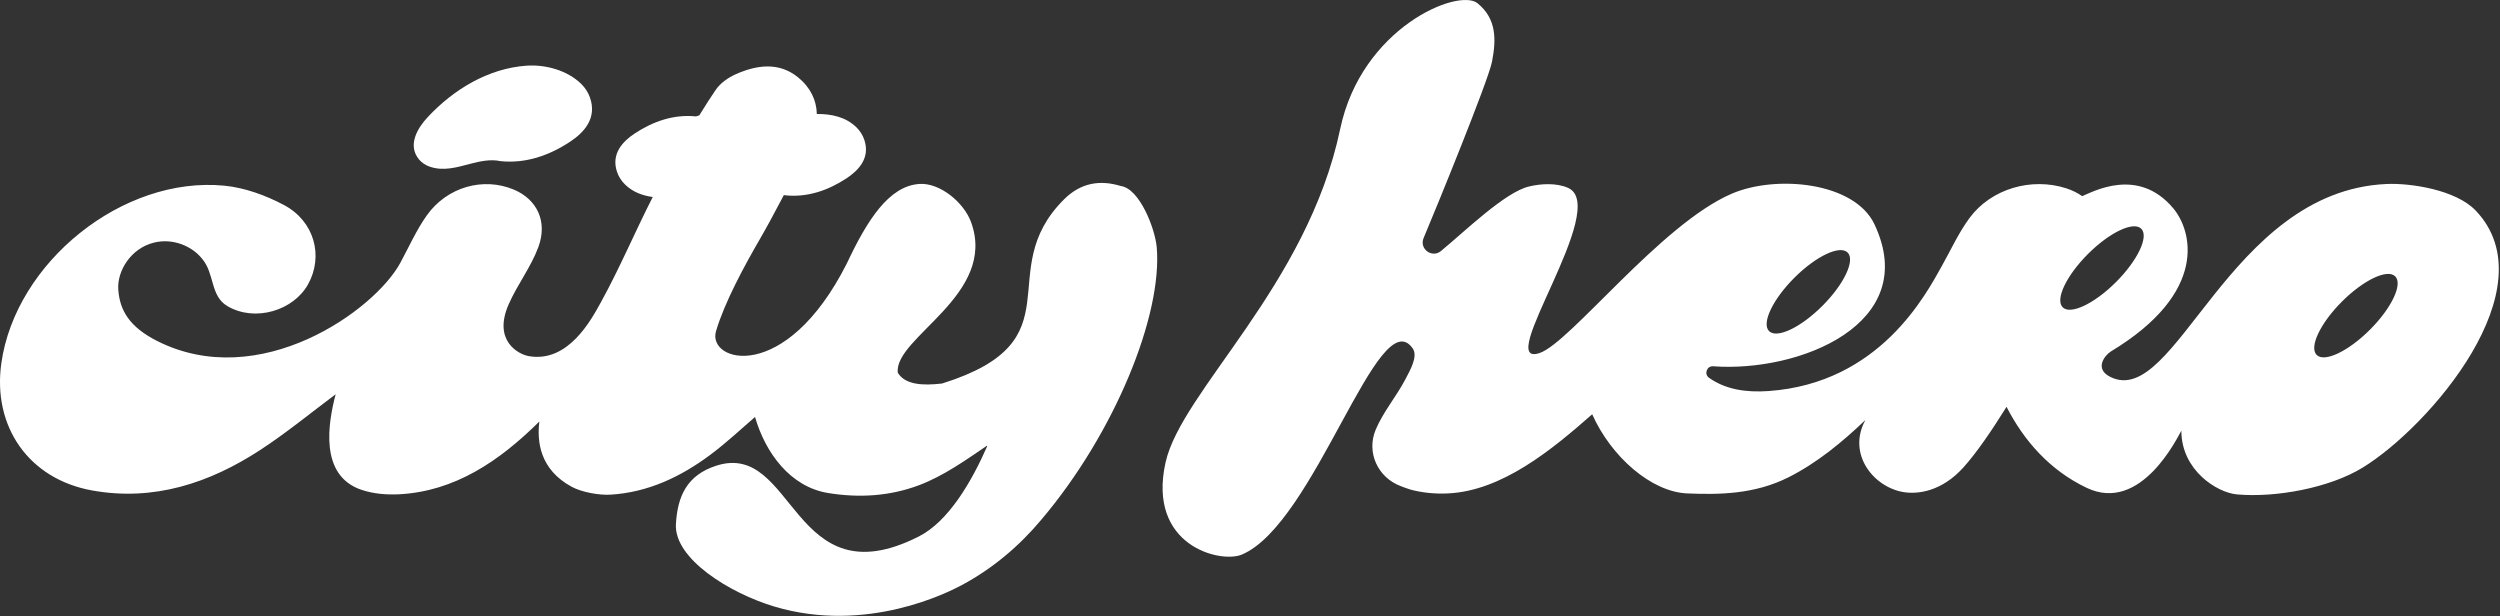 <?xml version="1.0" encoding="UTF-8"?> <svg xmlns="http://www.w3.org/2000/svg" width="1802" height="444" viewBox="0 0 1802 444" fill="none"><rect x="0" y="0" width="1802" height="444" fill="#333333" stroke="none"/><g clip-path="url(#clip0_4_32)"><path d="M833.75 178.13C832.57 164.74 821.43 135.93 807.88 134.08C792.95 129.51 779.04 131.65 766.93 143.73C714.39 196.14 777.9 245.46 679.04 276.44C664.86 278.08 652.42 277.34 647.14 268.68C644.07 243.3 719.25 212.57 699.9 160C694.72 145.94 677.6 131.68 662.82 132.58C640.66 133.93 624.95 158.97 610.46 189.77C566.11 277.67 509.46 261.04 516.11 238.67C522.38 217.58 536.73 191.29 547.76 172.27C552.35 164.36 558.67 152.75 565 140.6C565.38 140.66 565.76 140.7 566.14 140.79C582.01 142.4 596.83 137.3 610.16 128.54C619.1 122.66 627.28 113.75 623.05 100.93C621.91 97.49 619.92 94.33 617.33 91.79C609.62 84.22 599.14 82.07 588.76 82.17C588.56 72.34 584.21 63.04 575.27 55.77C561.5 44.57 545.57 46.76 530.45 53.44C524.94 55.87 519.25 59.89 515.94 64.69C512.6 69.53 508.46 76 504.05 83.16C503.21 83.39 502.39 83.64 501.61 83.9C485.74 82.29 470.92 87.39 457.59 96.15C448.71 101.99 440.58 110.82 444.62 123.5C445.73 126.99 447.73 130.19 450.32 132.77C455.92 138.37 463.03 140.99 470.49 142.01C457.69 167.09 446.77 193.13 433.17 217.79C426.17 230.48 409.61 261.71 381.1 256.69C373.74 255.4 355.1 245.69 366.63 219.39C372.89 205.11 382.67 192.66 388.06 178.07C394.9 159.54 386.98 143.62 370.3 136.64C348.43 127.48 322.24 134.64 307.59 155.33C300.21 165.75 294.76 177.94 288.57 189.42C270.1 223.69 187.02 283.19 113.1 245.69C93.39 235.69 86.27 223.75 85.25 208.65C84.36 195.46 94.11 179.13 110.84 174.91C124.73 171.41 138.45 177.52 145.54 186.35C154.85 197.04 151.37 213.32 163.93 220.66C184.05 232.42 211.64 223.73 222.08 204.88C233.3 184.62 226.72 159.48 204.65 147.76C191.52 140.79 176.41 135.27 161.73 133.84C88.53 126.71 11.23 188.98 0.96 261.83C-5.47 307.48 20.72 345.23 66.29 353.5C110.72 361.56 151.05 348.23 187.72 324.25C206.5 311.97 223.94 297.65 241.95 284.17C236.49 304.84 229.97 342.81 260.58 353.07C269.22 355.97 278.77 356.75 287.81 356.27C327.65 354.16 359.77 332.58 388.77 303.81C387.02 318 388.89 338.36 412.2 350.94C419.28 354.76 431.83 357.04 439.87 356.56C467.37 354.94 491.11 343.45 512.27 327.61C523.44 319.25 533.67 309.71 544.22 300.55C551.71 326.43 569.62 350.92 596.85 355.36C619.16 359 641.16 357.71 662.38 349.76C680.18 343.08 696.42 331.42 711.33 321.3C711.48 321.42 711.47 321.41 711.62 321.53C700.4 347.07 683.75 375.84 662.19 386.74C570.57 433.07 573.17 317.45 516.35 335.65C495.09 342.46 488.32 357.8 487.2 377.83C485.81 402.6 525.77 427.53 558.22 437.22C624.97 457.15 684.28 426.55 693.18 421.78C715.71 409.72 734.8 393.45 750.52 374.67C803.73 311.91 838.04 226.82 833.76 178.13H833.75Z" fill="white"></path><path d="M309.62 120.08C319.56 123.6 329.32 120.6 338.87 118.1C346.03 116.22 353.54 114.59 360.78 116.16C378.82 117.99 395.65 112.2 410.79 102.24C421.1 95.46 430.51 85.15 425.22 70.24C423.94 66.62 421.8 63.31 419.07 60.61C408.92 50.56 392.95 46.38 379.39 47.35C352.01 49.31 327.05 64.35 308.31 84.41C300.57 92.69 293.7 104.8 301.98 114.87C303.96 117.28 306.68 119.05 309.63 120.09L309.62 120.08Z" fill="white"></path><path d="M1784.51 151.81C1770.11 136.67 1737.3 131.87 1720.26 132.62C1606.1 137.67 1568.33 295.28 1521.1 271.67C1509.1 265.67 1517.5 255.75 1521.62 253.27C1592.1 210.67 1580.01 166.41 1566.6 150.29C1541.11 119.67 1508.14 138.52 1500.82 141.38C1497.52 139.05 1493.66 137.13 1489.27 135.71C1464.34 127.68 1435.24 135.98 1419.65 157.11C1411.8 167.75 1406.22 180.07 1399.71 191.68C1388.04 212.48 1354.95 276.14 1274.87 281.86C1258.44 283.03 1243.75 280.72 1231.88 272.33C1228.11 269.66 1230.25 263.67 1234.86 264.01C1296.51 268.56 1385.11 233.67 1351.11 161.67C1336.71 131.18 1280.28 125.79 1248.11 139.67C1197.11 161.67 1132.11 246.67 1109.91 254.4C1075.55 266.36 1161.45 149.14 1130.19 135.39C1121.94 131.76 1110.8 132.31 1102.01 134.44C1084.7 138.65 1056.53 166.18 1038.65 180.94C1032.16 186.29 1022.85 179.35 1026.13 171.6C1035.04 150.53 1072.81 58.05 1075.44 44.48C1078.59 28.24 1078.66 13.44 1065.02 2.35C1051.25 -8.85 981.34 19.82 965.98 93.09C942.31 205.94 851.57 281.86 840.13 333.34C826.76 393.48 879.7 406.14 894.96 399.8C947.85 377.82 993.73 215.81 1018.3 251.17C1022.25 256.86 1016.45 266.78 1013.02 273.35C1006.51 285.82 996.99 296.88 991.59 309.73C984.75 326.04 993.09 344.28 1009.77 350.43C1010.04 350.53 1014.4 352.26 1016.5 352.84C1025.19 355.25 1034.69 356.08 1043.73 355.65C1082.7 353.83 1118.78 324.04 1147.65 298.6C1161.44 329.52 1190.46 354.57 1216.11 355.65C1239.07 356.62 1264.68 356.36 1289.16 344.03C1309.58 333.75 1327.7 318.86 1344.56 302.76C1331.17 327.43 1350.72 351.44 1372.42 354.76C1382.43 356.29 1399.47 354.35 1415.14 337.02C1424.64 326.51 1435.7 310.33 1446.31 293.22C1458.82 317.67 1477.57 339.03 1504.11 351.65C1543.43 370.34 1569.79 314.64 1572.32 310.44C1572.32 339.04 1598.13 355.09 1612.32 356.36C1640.53 358.88 1679.13 351.65 1702.84 337.16C1751.11 307.65 1837.51 207.51 1784.51 151.79V151.81ZM1505 183.08C1520.64 167.44 1537.84 159.29 1543.43 164.88C1549.01 170.46 1540.87 187.67 1525.23 203.31C1509.59 218.95 1492.39 227.1 1486.8 221.51C1481.21 215.92 1489.36 198.72 1505 183.08ZM1293.35 200.24C1308.99 184.6 1326.19 176.45 1331.78 182.04C1337.36 187.62 1329.22 204.83 1313.58 220.47C1297.94 236.11 1280.74 244.26 1275.15 238.67C1269.57 233.09 1277.71 215.88 1293.35 200.24ZM1708.28 237.63C1692.64 253.27 1675.44 261.42 1669.85 255.83C1664.27 250.25 1672.41 233.04 1688.05 217.4C1703.69 201.76 1720.89 193.61 1726.48 199.2C1732.06 204.78 1723.92 221.99 1708.28 237.63Z" fill="white"></path></g><defs><clipPath id="clip0_4_32"><rect width="1801.14" height="443.88" fill="white"></rect></clipPath></defs></svg> 